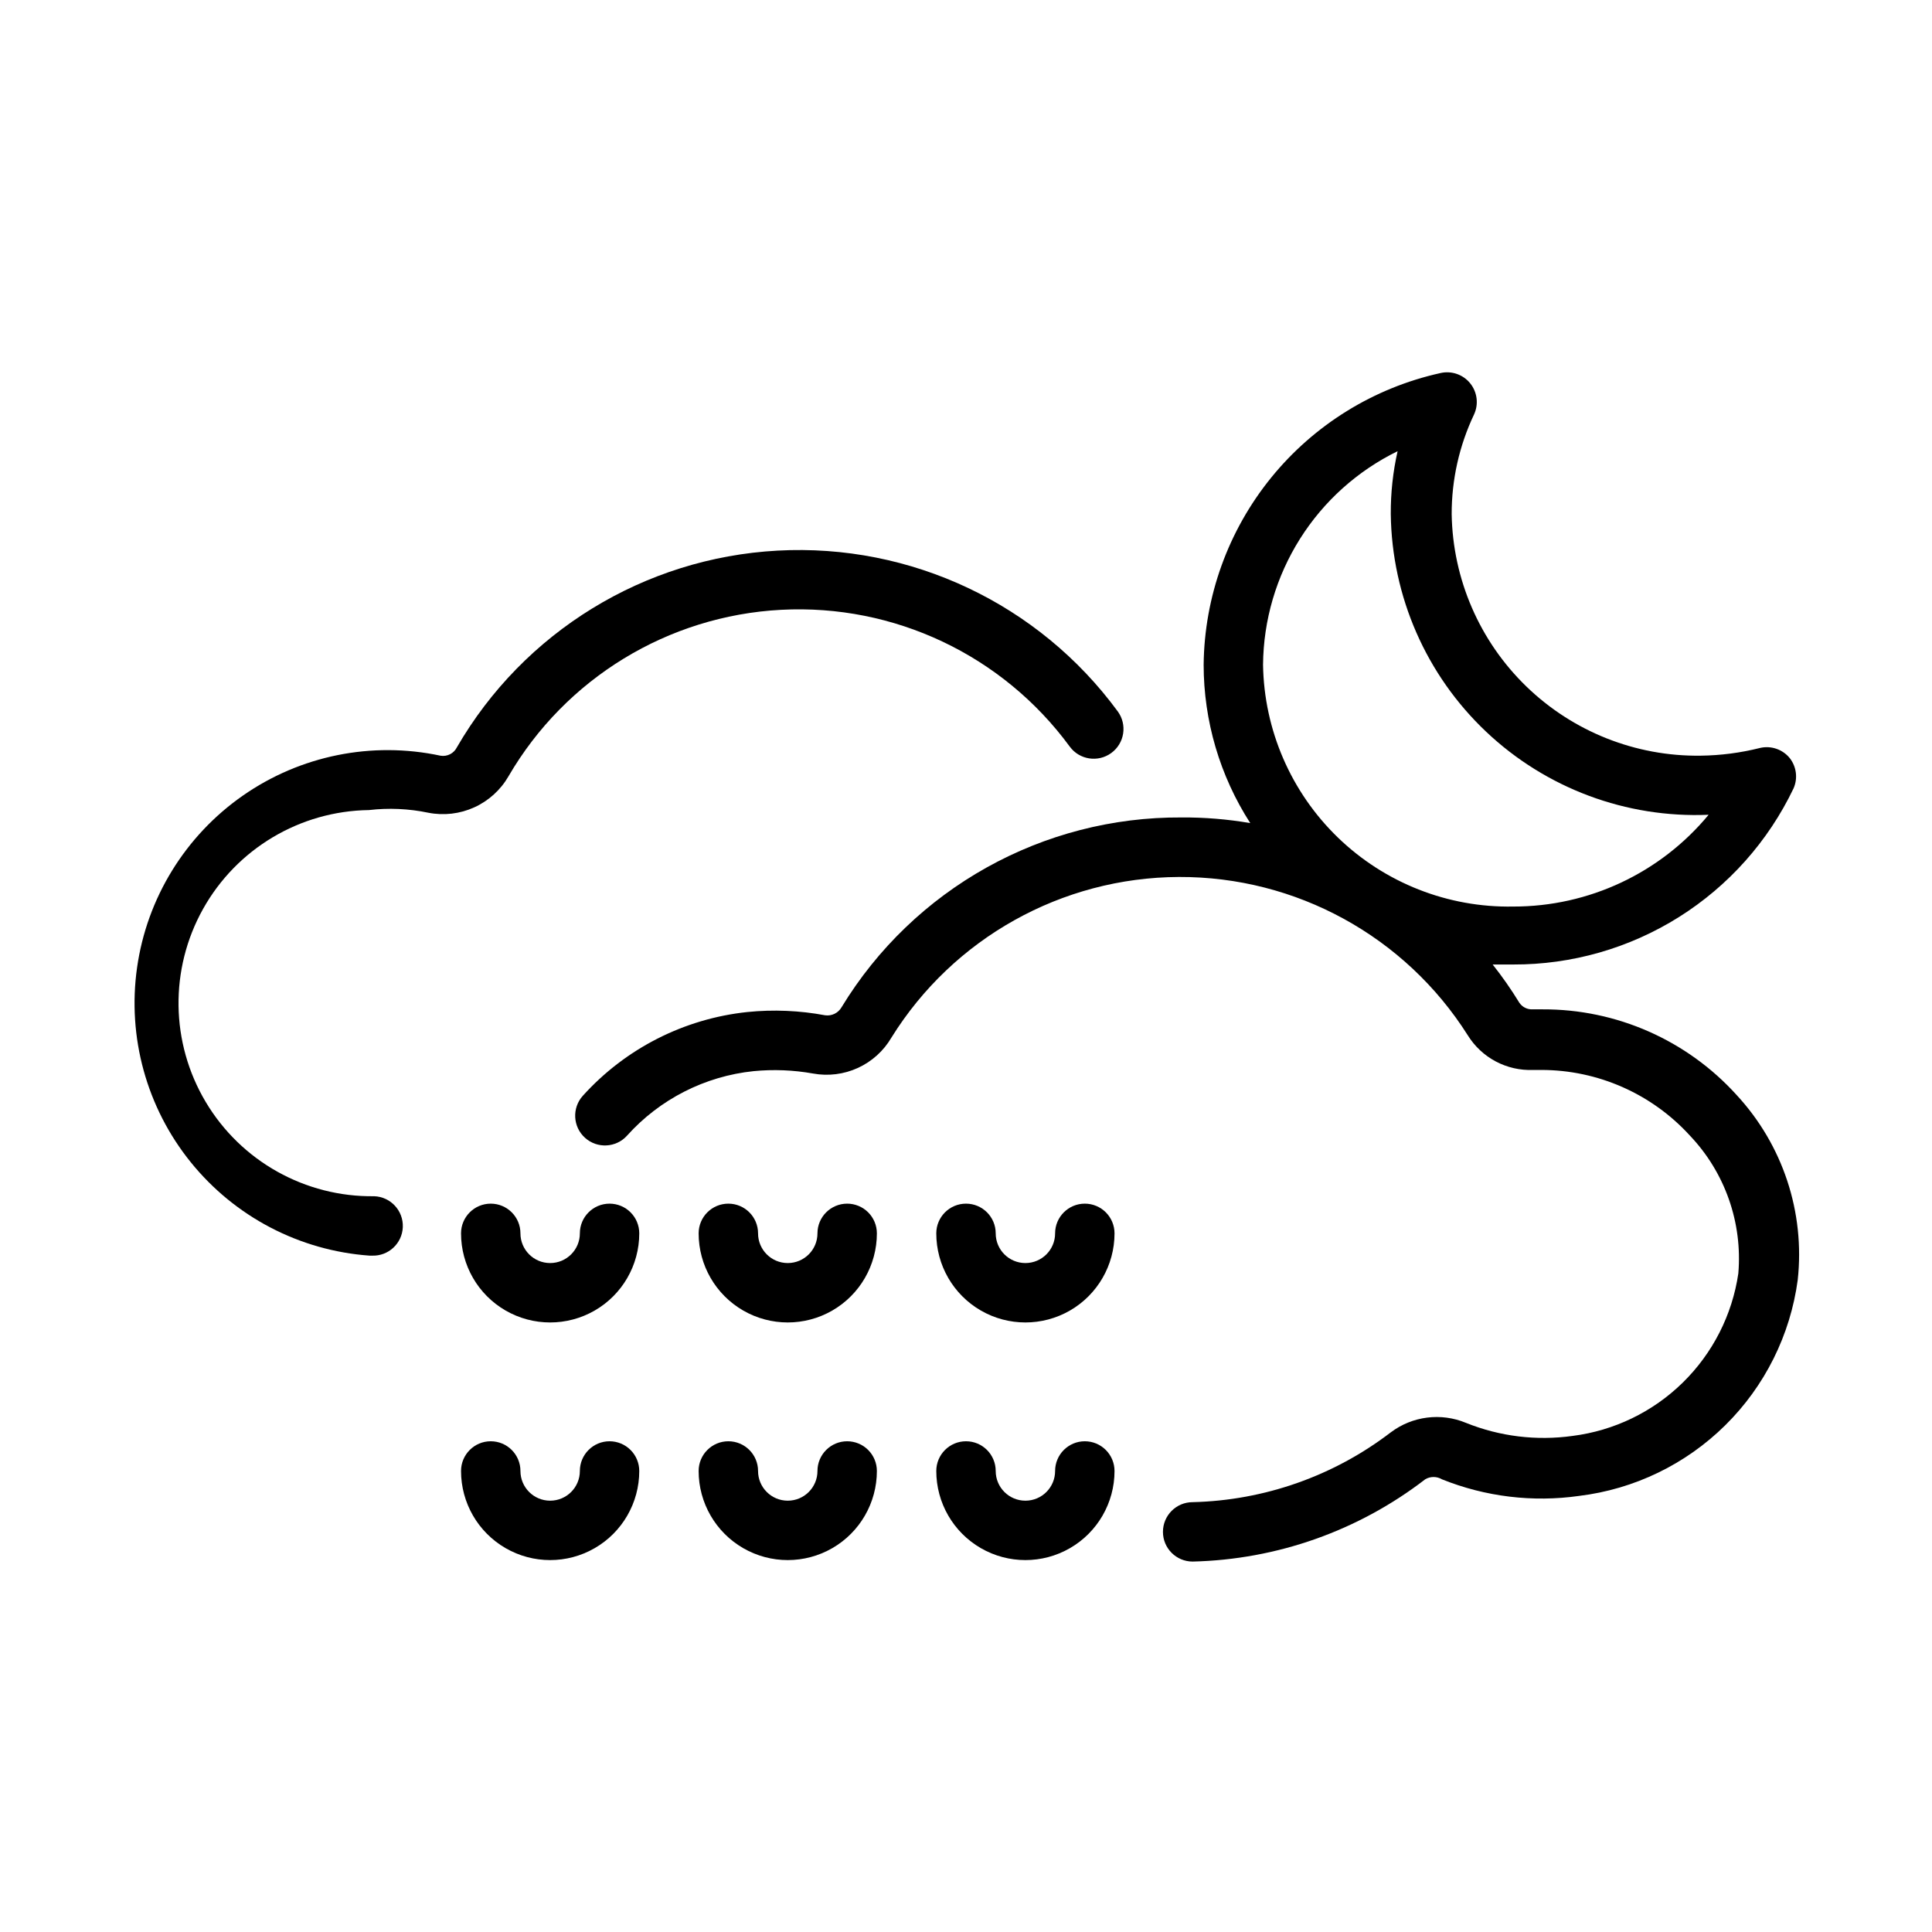 <?xml version="1.0" encoding="UTF-8"?>
<!-- Uploaded to: SVG Repo, www.svgrepo.com, Generator: SVG Repo Mixer Tools -->
<svg fill="#000000" width="800px" height="800px" version="1.1" viewBox="144 144 512 512" xmlns="http://www.w3.org/2000/svg">
 <g>
  <path d="m305.54 462.98c-4.348 0-7.871 3.523-7.871 7.871s-3.527 7.871-7.875 7.871c-4.348 0-7.871-3.523-7.871-7.871s-3.523-7.871-7.871-7.871-7.871 3.523-7.871 7.871c0 8.438 4.5 16.234 11.805 20.453 7.309 4.215 16.312 4.215 23.617 0 7.309-4.219 11.809-12.016 11.809-20.453 0-2.09-0.828-4.09-2.305-5.566-1.477-1.477-3.481-2.305-5.566-2.305z"/>
  <path d="m368.51 462.98c-4.348 0-7.875 3.523-7.875 7.871s-3.523 7.871-7.871 7.871-7.871-3.523-7.871-7.871-3.523-7.871-7.871-7.871c-4.348 0-7.875 3.523-7.875 7.871 0 8.438 4.504 16.234 11.809 20.453 7.309 4.215 16.309 4.215 23.617 0 7.309-4.219 11.809-12.016 11.809-20.453 0-2.09-0.828-4.09-2.305-5.566s-3.481-2.305-5.566-2.305z"/>
  <path d="m431.49 462.98c-4.348 0-7.875 3.523-7.875 7.871s-3.523 7.871-7.871 7.871c-4.348 0-7.871-3.523-7.871-7.871s-3.523-7.871-7.871-7.871-7.875 3.523-7.875 7.871c0 8.438 4.504 16.234 11.809 20.453 7.309 4.215 16.309 4.215 23.617 0 7.309-4.219 11.809-12.016 11.809-20.453 0-2.09-0.832-4.09-2.305-5.566-1.477-1.477-3.481-2.305-5.566-2.305z"/>
  <path d="m305.54 525.95c-4.348 0-7.871 3.527-7.871 7.875 0 4.348-3.527 7.871-7.875 7.871-4.348 0-7.871-3.523-7.871-7.871 0-4.348-3.523-7.875-7.871-7.875s-7.871 3.527-7.871 7.875c0 8.438 4.5 16.23 11.805 20.449 7.309 4.219 16.312 4.219 23.617 0 7.309-4.219 11.809-12.012 11.809-20.449 0-2.09-0.828-4.09-2.305-5.566-1.477-1.477-3.481-2.309-5.566-2.309z"/>
  <path d="m368.51 525.95c-4.348 0-7.875 3.527-7.875 7.875 0 4.348-3.523 7.871-7.871 7.871s-7.871-3.523-7.871-7.871c0-4.348-3.523-7.875-7.871-7.875-4.348 0-7.875 3.527-7.875 7.875 0 8.438 4.504 16.23 11.809 20.449 7.309 4.219 16.309 4.219 23.617 0 7.309-4.219 11.809-12.012 11.809-20.449 0-2.09-0.828-4.09-2.305-5.566-1.477-1.477-3.481-2.309-5.566-2.309z"/>
  <path d="m431.49 525.95c-4.348 0-7.875 3.527-7.875 7.875 0 4.348-3.523 7.871-7.871 7.871-4.348 0-7.871-3.523-7.871-7.871 0-4.348-3.523-7.875-7.871-7.875s-7.875 3.527-7.875 7.875c0 8.438 4.504 16.23 11.809 20.449 7.309 4.219 16.309 4.219 23.617 0 7.309-4.219 11.809-12.012 11.809-20.449 0-2.09-0.832-4.09-2.305-5.566-1.477-1.477-3.481-2.309-5.566-2.309z"/>
  <path d="m278.77 349.7c15.105-25.93 42.258-42.508 72.227-44.094 29.965-1.586 58.719 12.031 76.477 36.223 2.562 3.523 7.5 4.297 11.02 1.73 1.691-1.23 2.824-3.082 3.148-5.148 0.324-2.07-0.184-4.18-1.418-5.871-20.93-28.512-54.832-44.543-90.152-42.621-35.316 1.922-67.285 21.531-85 52.145-0.801 1.605-2.559 2.5-4.328 2.207-18.188-3.887-37.172-0.051-52.418 10.598-15.246 10.648-25.391 27.148-28.004 45.559-2.613 18.414 2.531 37.086 14.215 51.555 11.68 14.473 28.844 23.445 47.395 24.773h0.629c4.348 0.176 8.012-3.207 8.188-7.555 0.172-4.348-3.211-8.016-7.559-8.188-18.281 0.254-35.309-9.266-44.668-24.973-9.359-15.703-9.629-35.211-0.707-51.168 8.922-15.957 25.676-25.945 43.957-26.195 5.254-0.613 10.57-0.375 15.746 0.707 4.109 0.805 8.367 0.305 12.18-1.434 3.812-1.734 6.984-4.621 9.074-8.25z"/>
  <path d="m604.2 434.16c-13.141-14.512-31.828-22.754-51.406-22.672h-2.676c-1.375 0.055-2.68-0.598-3.461-1.73-2.156-3.527-4.519-6.918-7.086-10.156h5.434-0.004c15.535 0.055 30.77-4.305 43.926-12.566 13.156-8.266 23.691-20.094 30.387-34.117 1.168-2.66 0.773-5.746-1.023-8.027-1.898-2.32-4.953-3.356-7.871-2.676-5.148 1.297-10.434 1.984-15.746 2.047-17.223 0.23-33.84-6.375-46.203-18.371-12.367-11.996-19.473-28.402-19.762-45.629-0.016-9.121 2-18.129 5.902-26.371 1.297-2.746 0.898-5.992-1.023-8.344-1.898-2.32-4.953-3.356-7.871-2.68-17.648 3.91-33.457 13.68-44.848 27.715-11.391 14.035-17.699 31.516-17.891 49.59 0.012 14.883 4.301 29.445 12.355 41.957-6.004-1.035-12.09-1.535-18.184-1.496-36.797-0.234-71.016 18.863-90.133 50.305-0.879 1.52-2.59 2.359-4.332 2.125-6.797-1.273-13.742-1.566-20.625-0.867-16.773 1.77-32.309 9.676-43.609 22.199-2.914 3.238-2.648 8.227 0.59 11.141 3.238 2.91 8.227 2.648 11.141-0.59 8.672-9.656 20.625-15.742 33.535-17.082 5.25-0.512 10.547-0.301 15.742 0.629 4.023 0.738 8.176 0.219 11.895-1.484s6.82-4.512 8.887-8.043c16.379-26.352 45.16-42.43 76.188-42.559 31.027-0.125 59.938 15.715 76.531 41.93 1.812 2.934 4.371 5.332 7.414 6.949 3.043 1.617 6.461 2.398 9.906 2.262h2.203c14.98 0.008 29.27 6.324 39.359 17.398 9.301 9.781 13.969 23.074 12.832 36.523-1.613 10.992-6.781 21.148-14.715 28.926-7.934 7.777-18.191 12.742-29.211 14.137-9.562 1.34-19.309 0.145-28.262-3.465-6.617-2.746-14.191-1.789-19.914 2.519-15.105 11.566-33.488 18.043-52.508 18.5-4.348 0-7.871 3.523-7.871 7.871 0 4.348 3.523 7.871 7.871 7.871 22.344-0.523 43.934-8.164 61.637-21.805 1.359-0.805 3.051-0.805 4.41 0 11.527 4.633 24.066 6.152 36.367 4.406 14.629-1.781 28.254-8.367 38.738-18.727 10.484-10.355 17.234-23.895 19.199-38.5 1.961-17.926-3.957-35.82-16.215-49.043zm-89.82-170.59c-1.238 5.473-1.844 11.074-1.809 16.688 0.277 21.844 9.391 42.641 25.262 57.652 15.867 15.008 37.145 22.949 58.969 22.012-12.77 15.438-31.766 24.359-51.801 24.324-17.293 0.316-34-6.262-46.438-18.285-12.434-12.023-19.574-28.5-19.844-45.793 0.102-11.816 3.488-23.367 9.789-33.367 6.297-9.996 15.258-18.043 25.871-23.23z"/>
 </g>
</svg>
